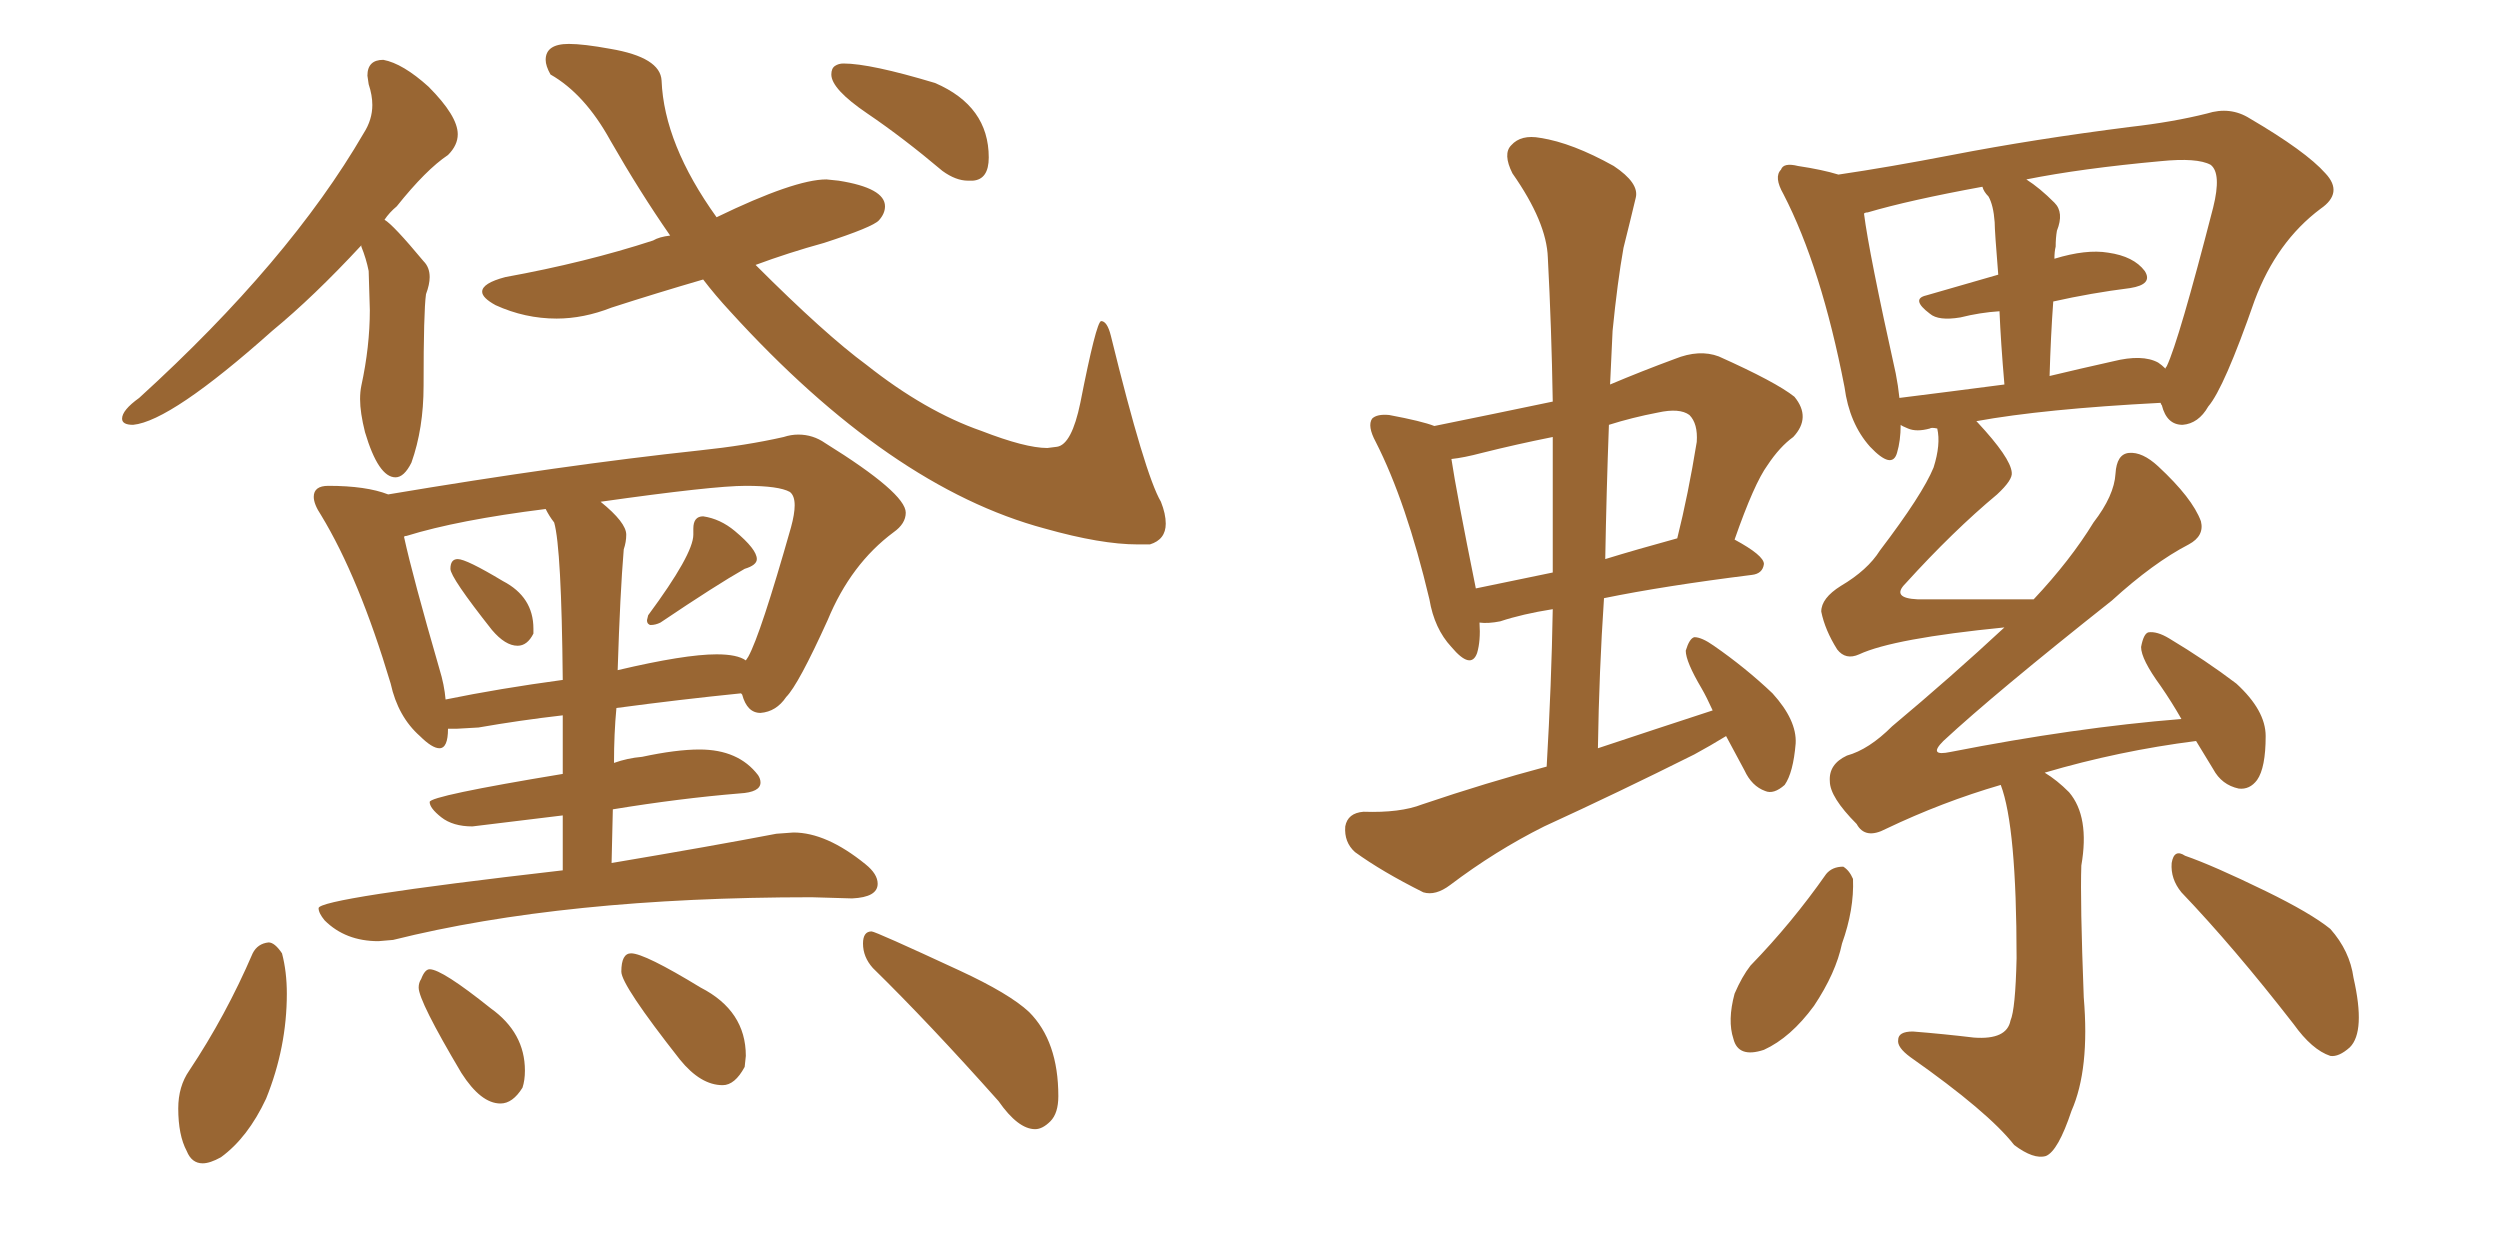 <svg xmlns="http://www.w3.org/2000/svg" xmlns:xlink="http://www.w3.org/1999/xlink" width="300" height="150"><path fill="#996633" padding="10" d="M47.46 57.28L47.46 57.28Q45.41 57.28 43.80 51.86L43.80 51.86Q43.21 49.51 43.21 47.90L43.21 47.90Q43.21 47.02 43.36 46.29L43.36 46.29Q44.38 41.60 44.38 37.21L44.38 37.21L44.24 32.52Q43.95 31.05 43.36 29.59L43.36 29.59L43.36 29.44Q37.65 35.60 32.67 39.70L32.67 39.70Q20.51 50.54 15.97 50.98L15.97 50.98Q14.65 50.98 14.65 50.24L14.65 50.24Q14.65 49.22 16.70 47.75L16.70 47.75Q34.72 31.35 43.65 15.97L43.65 15.97Q44.68 14.36 44.68 12.60L44.68 12.60Q44.68 11.43 44.24 10.11L44.24 10.11L44.09 9.08Q44.09 7.18 46.00 7.18L46.00 7.18Q48.34 7.62 51.42 10.40L51.42 10.40Q54.93 13.92 54.93 16.11L54.93 16.11Q54.93 17.43 53.76 18.60L53.76 18.60Q51.12 20.36 47.61 24.76L47.61 24.76Q46.73 25.49 46.14 26.37L46.14 26.37Q47.17 26.95 50.83 31.35L50.83 31.35Q51.56 32.08 51.56 33.25L51.56 33.25Q51.56 34.13 51.12 35.30L51.12 35.30Q50.83 37.35 50.83 46.29L50.83 46.29Q50.83 51.42 49.37 55.52L49.37 55.52Q48.49 57.28 47.46 57.28ZM137.99 65.33L137.99 65.33L136.52 65.33Q132.13 65.33 125.39 63.43L125.39 63.43Q106.79 58.45 87.60 37.35L87.60 37.35Q85.84 35.45 84.38 33.54L84.38 33.54Q78.81 35.16 73.39 36.91L73.39 36.91Q70.02 38.23 66.80 38.23L66.80 38.23Q62.99 38.23 59.47 36.62L59.47 36.62Q57.86 35.74 57.86 35.01L57.86 35.01Q57.86 33.98 60.64 33.25L60.64 33.25Q70.31 31.49 78.37 28.86L78.37 28.86Q79.10 28.42 80.42 28.27L80.42 28.27Q76.76 23.00 73.24 16.85L73.24 16.85Q70.17 11.28 66.06 8.94L66.06 8.94Q65.48 7.91 65.48 7.18L65.48 7.18Q65.48 5.27 68.26 5.27L68.26 5.27Q70.02 5.27 73.24 5.86L73.24 5.86Q79.25 6.88 79.39 9.67L79.39 9.67Q79.69 17.29 85.99 26.07L85.99 26.07Q95.36 21.53 99.17 21.53L99.17 21.53L100.63 21.68Q106.20 22.56 106.20 24.76L106.20 24.76Q106.20 25.63 105.47 26.44Q104.74 27.25 98.88 29.15L98.88 29.15Q94.63 30.32 90.67 31.79L90.67 31.79Q99.02 40.14 104.00 43.80L104.00 43.80Q111.04 49.37 117.77 51.71L117.77 51.71Q123.05 53.76 125.68 53.76L125.68 53.76L126.86 53.61Q128.61 53.32 129.64 48.34L129.64 48.34Q131.54 38.67 132.13 38.53L132.13 38.53Q132.86 38.53 133.30 40.28L133.30 40.28Q137.40 56.98 139.31 60.21L139.31 60.21Q139.89 61.67 139.89 62.84L139.89 62.84Q139.89 64.75 137.99 65.33ZM116.75 21.68L116.75 21.68L116.16 21.68Q114.70 21.68 113.09 20.51L113.09 20.51Q108.40 16.55 104.08 13.62Q99.76 10.69 99.76 8.94L99.76 8.94Q99.76 8.20 100.20 7.91Q100.63 7.62 101.22 7.62L101.22 7.62Q104.44 7.62 112.21 9.96L112.21 9.96Q118.65 12.74 118.65 18.90L118.65 18.90Q118.65 21.53 116.75 21.68ZM62.11 77.49L62.11 77.49Q60.64 77.49 59.03 75.59L59.03 75.59Q54.05 69.29 54.05 68.26L54.05 68.26Q54.05 67.09 54.93 67.09L54.93 67.09Q55.96 67.09 60.35 69.73L60.35 69.73Q64.01 71.63 64.01 75.44L64.01 75.44L64.01 76.03Q63.28 77.49 62.11 77.49ZM78.08 75L78.08 75Q77.93 75 77.78 74.85Q77.64 74.71 77.64 74.41L77.64 74.41L77.78 73.83Q83.20 66.50 83.20 64.16L83.20 64.16L83.20 63.43Q83.20 61.96 84.38 61.96L84.38 61.96Q86.43 62.26 88.18 63.72L88.18 63.72Q90.82 65.92 90.82 67.09L90.82 67.09Q90.82 67.82 89.36 68.26L89.36 68.26Q85.99 70.17 79.25 74.71L79.25 74.71Q78.66 75 78.08 75ZM47.17 112.79L45.41 112.94Q41.46 112.94 38.96 110.45L38.96 110.45Q38.23 109.57 38.23 108.98L38.23 108.98Q38.23 107.81 67.53 104.44L67.53 104.44L67.53 97.85L56.69 99.17Q54.35 99.17 52.95 98.07Q51.56 96.97 51.56 96.24L51.56 96.24Q51.56 95.51 67.53 92.87L67.53 92.87L67.53 85.84Q62.40 86.43 57.42 87.30L57.42 87.30L54.79 87.45L53.76 87.45Q53.76 89.79 52.73 89.79L52.73 89.79Q51.86 89.79 50.39 88.33L50.39 88.33Q47.75 85.99 46.88 82.03L46.88 82.03Q43.07 69.29 38.53 61.82L38.53 61.82Q37.65 60.50 37.65 59.62L37.65 59.62Q37.65 58.30 39.40 58.30L39.40 58.30Q43.95 58.30 46.58 59.33L46.58 59.33Q67.53 55.81 83.94 54.05L83.94 54.05Q89.50 53.47 94.04 52.44L94.04 52.44Q94.92 52.15 95.80 52.15L95.80 52.15Q97.56 52.15 99.02 53.17L99.02 53.17Q108.69 59.18 108.69 61.52L108.69 61.52Q108.69 62.84 107.23 63.87L107.23 63.87Q102.10 67.68 99.32 74.41L99.32 74.41Q95.80 82.18 94.34 83.64L94.34 83.64Q93.16 85.40 91.26 85.55L91.26 85.55Q89.65 85.55 89.06 83.35L89.06 83.35L88.92 83.20Q81.59 83.94 73.97 84.96L73.97 84.96Q73.68 88.04 73.68 91.55L73.68 91.55Q75.29 90.97 77.05 90.82L77.05 90.82Q81.15 89.94 83.94 89.94L83.94 89.94Q88.62 89.94 90.97 93.02L90.97 93.02Q91.26 93.46 91.26 93.90L91.26 93.90Q91.26 95.07 88.77 95.21L88.77 95.21Q81.59 95.80 73.54 97.12L73.54 97.12L73.39 103.56Q85.55 101.51 93.16 100.05L93.16 100.05L95.21 99.90Q99.17 99.90 103.86 103.71L103.86 103.71Q105.32 104.88 105.32 106.05L105.32 106.05Q105.32 107.67 102.25 107.81L102.25 107.81L97.41 107.67Q67.68 107.67 47.17 112.79L47.17 112.79ZM53.47 83.94L53.47 83.94Q59.91 82.62 67.53 81.59L67.53 81.59Q67.38 65.77 66.50 62.70L66.50 62.70Q65.92 61.96 65.48 61.08L65.48 61.08Q54.93 62.40 48.78 64.31L48.78 64.31Q48.49 64.31 48.49 64.45L48.49 64.45Q49.51 69.14 52.73 80.27L52.73 80.27Q53.32 82.18 53.47 83.94ZM74.12 80.42L74.12 80.42Q82.18 78.52 85.99 78.52L85.99 78.52Q88.48 78.52 89.50 79.25L89.50 79.25L89.79 78.81Q91.26 76.17 94.92 63.28L94.92 63.28Q95.36 61.67 95.36 60.64L95.36 60.64Q95.36 59.47 94.78 59.03L94.78 59.03Q93.46 58.30 89.50 58.30L89.50 58.30Q85.55 58.30 72.07 60.21L72.07 60.21Q75.15 62.70 75.15 64.16L75.15 64.16Q75.15 65.04 74.85 65.92L74.85 65.92Q74.41 71.19 74.12 80.42ZM24.32 139.60L24.32 139.60Q23.00 139.60 22.41 138.13L22.41 138.13Q21.39 136.23 21.39 133.01L21.39 133.01Q21.39 130.37 22.71 128.47L22.71 128.47Q27.10 121.88 30.32 114.40L30.32 114.40Q30.91 113.23 32.23 113.09L32.23 113.09Q32.96 113.09 33.84 114.40L33.84 114.40Q34.42 116.60 34.42 119.24L34.42 119.24Q34.42 125.68 31.93 131.84L31.93 131.84Q29.74 136.52 26.51 138.87L26.51 138.87Q25.20 139.60 24.32 139.60ZM60.06 132.42L60.06 132.42Q57.71 132.42 55.37 128.76L55.37 128.76Q50.24 120.12 50.24 118.51L50.24 118.51Q50.24 117.92 50.54 117.48L50.54 117.48Q50.98 116.31 51.56 116.31L51.56 116.31Q53.03 116.31 58.89 121.00L58.89 121.00Q62.99 123.93 62.99 128.47L62.99 128.47Q62.99 129.64 62.70 130.52L62.70 130.52Q61.52 132.42 60.06 132.42ZM86.72 130.22L86.72 130.22Q84.08 130.22 81.59 127.15L81.59 127.15Q74.56 118.21 74.56 116.60L74.56 116.60Q74.56 114.40 75.73 114.40L75.73 114.40Q77.34 114.40 84.08 118.51L84.08 118.51Q89.50 121.29 89.50 126.71L89.50 126.71L89.36 128.03Q88.18 130.22 86.72 130.22ZM124.22 135.50L124.22 135.50Q122.17 135.50 119.82 132.13L119.82 132.13Q111.47 122.75 104.74 116.16L104.74 116.16Q103.56 114.84 103.56 113.23L103.56 113.23Q103.56 111.77 104.59 111.77L104.59 111.77Q105.03 111.77 115.14 116.46L115.14 116.46Q121.14 119.24 123.49 121.44L123.49 121.44Q127.00 124.95 127.00 131.54L127.00 131.54Q127.00 133.59 126.05 134.55Q125.10 135.50 124.22 135.50ZM207.13 88.33L207.13 88.33Q205.22 89.50 203.32 90.53L203.32 90.53Q194.24 95.07 185.30 99.17L185.30 99.17Q179.44 102.10 174.02 106.20L174.02 106.20Q172.27 107.52 170.80 107.08L170.80 107.08Q165.82 104.59 162.60 102.25L162.60 102.25Q161.28 101.07 161.43 99.17L161.43 99.17Q161.72 97.56 163.62 97.41L163.62 97.41Q168.02 97.56 170.65 96.53L170.65 96.53Q178.42 93.90 185.60 91.99L185.60 91.99Q186.18 82.03 186.33 73.10L186.33 73.10Q182.67 73.68 180.03 74.56L180.03 74.56Q178.56 74.85 177.54 74.71L177.54 74.71Q177.69 76.90 177.25 78.37L177.25 78.37Q176.51 80.42 174.17 77.64L174.17 77.64Q172.12 75.44 171.53 71.92L171.53 71.92Q168.75 60.21 165.09 53.03L165.09 53.03Q164.06 51.12 164.65 50.24L164.65 50.24Q165.23 49.66 166.70 49.80L166.70 49.80Q170.65 50.54 172.12 51.12L172.12 51.12Q179.30 49.66 186.33 48.19L186.33 48.19Q186.18 39.26 185.74 30.91L185.74 30.91Q185.60 26.66 181.49 20.80L181.49 20.80Q180.32 18.46 181.35 17.43L181.35 17.43Q182.52 16.11 184.86 16.55L184.86 16.55Q188.67 17.14 193.65 19.92L193.65 19.92Q196.73 21.97 196.29 23.73L196.29 23.73Q195.70 26.22 194.82 29.74L194.82 29.74Q194.09 33.84 193.51 39.70L193.51 39.70Q193.36 42.92 193.21 46.14L193.21 46.14Q197.02 44.53 200.98 43.07L200.98 43.07Q203.91 41.89 206.25 42.77L206.25 42.77Q213.13 45.85 215.33 47.61L215.33 47.61Q217.38 50.10 215.19 52.44L215.19 52.44Q213.57 53.61 212.11 55.81L212.11 55.81Q210.50 58.01 208.15 64.75L208.15 64.75Q211.67 66.65 211.67 67.68L211.67 67.68Q211.52 68.85 210.21 68.99L210.21 68.99Q199.66 70.31 192.48 71.78L192.48 71.78Q191.89 80.57 191.75 89.79L191.75 89.79Q198.78 87.45 205.52 85.25L205.52 85.25Q204.79 83.64 204.20 82.62L204.20 82.62Q202.29 79.39 202.29 78.08L202.29 78.08Q202.73 76.61 203.32 76.46L203.32 76.46Q204.20 76.46 205.66 77.49L205.66 77.49Q209.47 80.13 212.70 83.20L212.70 83.20Q215.63 86.43 215.48 89.21L215.48 89.21Q215.19 92.72 214.16 94.19L214.16 94.19Q212.84 95.36 211.82 94.92L211.82 94.92Q210.21 94.34 209.33 92.43L209.33 92.43Q208.15 90.23 207.13 88.33ZM186.33 68.70L186.33 68.70Q186.33 60.35 186.33 52.44L186.33 52.44Q181.93 53.32 177.83 54.35L177.83 54.35Q175.63 54.93 174.17 55.08L174.17 55.08Q174.76 59.03 177.10 70.61L177.10 70.61Q181.35 69.73 186.33 68.70ZM193.07 50.98L193.07 50.98Q192.77 59.03 192.63 67.09L192.63 67.09Q196.44 65.92 201.27 64.60L201.27 64.60Q202.59 59.33 203.61 53.03L203.61 53.03Q203.76 50.83 202.73 49.80L202.73 49.80Q201.56 48.93 198.93 49.51L198.93 49.51Q195.85 50.10 193.07 50.98ZM240.09 94.19L240.09 94.19Q233.06 96.24 226.32 99.46L226.32 99.46Q223.83 100.78 222.80 98.88L222.80 98.88Q219.58 95.65 219.58 93.75L219.58 93.75Q219.43 91.70 221.63 90.67L221.63 90.67Q224.27 89.94 227.05 87.16L227.05 87.16Q234.23 81.15 240.53 75.29L240.53 75.29Q227.20 76.61 223.10 78.52L223.10 78.52Q221.48 79.25 220.46 77.93L220.46 77.93Q218.99 75.59 218.55 73.39L218.55 73.39Q218.55 71.78 220.90 70.31L220.90 70.31Q224.12 68.41 225.59 66.06L225.59 66.06Q230.71 59.33 232.03 56.10L232.03 56.10Q232.91 53.32 232.47 51.42L232.47 51.42Q231.74 51.27 231.59 51.42L231.59 51.42Q229.98 51.86 228.96 51.42L228.96 51.42Q228.22 51.12 228.08 50.98L228.08 50.98Q228.08 52.88 227.64 54.35L227.64 54.35Q227.05 56.40 224.41 53.61L224.41 53.61Q221.92 50.83 221.34 46.44L221.34 46.44Q218.55 32.08 214.01 23.29L214.01 23.29Q212.84 21.24 213.72 20.36L213.72 20.36Q214.01 19.48 215.77 19.92L215.77 19.92Q218.70 20.36 220.61 20.95L220.61 20.95Q226.61 20.07 234.23 18.60L234.23 18.60Q244.04 16.70 255.62 15.23L255.62 15.23Q260.74 14.65 264.84 13.62L264.84 13.62Q267.63 12.74 269.97 14.21L269.97 14.21Q276.71 18.16 279.05 20.80L279.05 20.80Q281.25 23.14 278.47 25.05L278.47 25.05Q273.19 29.00 270.56 36.04L270.56 36.04Q266.89 46.58 264.99 48.78L264.99 48.78Q263.82 50.83 261.91 50.98L261.91 50.98Q260.01 50.98 259.42 48.63L259.42 48.63Q259.28 48.49 259.28 48.34L259.28 48.34Q245.21 49.07 237.16 50.54L237.16 50.54Q237.16 50.54 237.30 50.68L237.30 50.68Q241.26 54.93 241.41 56.69L241.41 56.69Q241.55 57.57 239.65 59.33L239.65 59.33Q234.38 63.72 228.66 70.02L228.66 70.02Q226.90 71.78 230.13 71.92L230.13 71.92Q236.43 71.92 244.04 71.92L244.04 71.92Q248.44 67.24 251.22 62.70L251.22 62.70Q253.71 59.47 253.86 56.84L253.86 56.84Q254.00 54.49 255.47 54.35L255.47 54.35Q257.08 54.20 258.98 55.96L258.98 55.96Q263.09 59.77 264.11 62.55L264.11 62.55Q264.55 64.31 262.65 65.33L262.65 65.33Q258.40 67.53 253.42 72.07L253.42 72.07Q239.36 83.20 233.20 88.92L233.20 88.92Q231.30 90.82 234.08 90.23L234.08 90.23Q249.02 87.30 261.77 86.28L261.77 86.28Q260.60 84.23 259.28 82.32L259.28 82.32Q256.93 79.10 256.93 77.64L256.93 77.64Q257.23 76.03 257.81 75.88L257.81 75.88Q258.84 75.73 260.30 76.61L260.30 76.61Q264.70 79.25 268.36 82.03L268.36 82.03Q271.88 85.25 271.88 88.33L271.88 88.33Q271.88 92.14 270.85 93.60L270.85 93.60Q269.97 94.78 268.65 94.63L268.65 94.63Q266.60 94.19 265.58 92.29L265.58 92.29Q264.40 90.38 263.53 88.92L263.53 88.92Q254.30 90.09 245.36 92.72L245.36 92.72Q246.83 93.60 248.29 95.07L248.29 95.07Q250.78 98.00 249.76 103.86L249.76 103.86Q249.61 108.11 250.05 119.68L250.05 119.68Q250.78 128.32 248.58 133.30L248.58 133.30Q246.97 138.13 245.51 138.72L245.51 138.72Q244.04 139.16 241.70 137.40L241.70 137.40Q238.62 133.45 229.25 126.86L229.25 126.86Q227.64 125.68 227.78 124.80L227.78 124.80Q227.78 123.78 229.54 123.78L229.54 123.78Q233.20 124.07 236.87 124.51L236.87 124.51Q240.82 124.80 241.26 122.46L241.26 122.46Q241.85 121.14 241.99 114.99L241.99 114.99Q241.99 99.17 240.09 94.19ZM258.98 43.51L258.98 43.51Q259.42 43.80 259.86 44.24L259.86 44.24Q259.86 44.09 260.01 43.95L260.01 43.95Q261.47 40.87 265.58 24.90L265.58 24.90Q266.60 20.80 265.28 19.78L265.28 19.78Q263.67 18.90 259.28 19.34L259.28 19.34Q249.76 20.21 243.16 21.53L243.16 21.53Q244.78 22.56 246.53 24.32L246.53 24.32Q247.71 25.49 246.83 27.69L246.83 27.69Q246.68 28.56 246.68 29.59L246.68 29.59Q246.53 30.18 246.53 31.05L246.53 31.05Q250.34 29.88 252.98 30.32L252.98 30.32Q256.05 30.76 257.37 32.52L257.37 32.52Q258.40 34.13 255.62 34.57L255.62 34.57Q250.93 35.16 246.39 36.18L246.39 36.18Q246.09 40.28 245.95 45.12L245.95 45.12Q249.61 44.24 253.56 43.36L253.56 43.36Q257.08 42.48 258.98 43.51ZM227.93 47.75L227.93 47.75Q233.79 47.02 240.53 46.14L240.53 46.14Q240.09 41.02 239.94 37.35L239.94 37.35Q237.60 37.50 235.25 38.09L235.25 38.09Q232.62 38.53 231.59 37.65L231.59 37.65Q229.25 35.89 231.15 35.45L231.15 35.45Q235.25 34.28 239.79 32.96L239.79 32.96Q239.36 27.69 239.36 26.66L239.36 26.66Q239.21 24.61 238.62 23.58L238.62 23.58Q238.04 23.00 237.89 22.41L237.89 22.41Q229.10 24.02 224.12 25.49L224.12 25.49Q223.83 25.49 223.68 25.63L223.68 25.63Q224.27 30.32 227.49 44.82L227.49 44.82Q227.78 46.29 227.93 47.75ZM219.14 104.88L219.14 104.88Q219.87 104.00 221.19 104.00L221.19 104.00Q221.92 104.44 222.36 105.47L222.36 105.47Q222.51 109.13 221.04 113.23L221.04 113.23Q220.31 116.75 217.68 120.70L217.68 120.70Q214.89 124.51 211.67 125.98L211.67 125.98Q208.59 127.00 208.01 124.66L208.01 124.66Q207.28 122.46 208.15 119.24L208.15 119.24Q209.03 117.19 210.06 115.87L210.06 115.87Q215.04 110.74 219.14 104.88ZM261.77 107.08L261.77 107.08L261.77 107.08Q260.45 105.47 260.60 103.56L260.60 103.56Q260.89 101.81 262.21 102.69L262.21 102.69Q265.58 103.86 271.88 106.93L271.88 106.93Q277.29 109.57 279.64 111.47L279.64 111.47Q281.98 114.11 282.42 117.33L282.42 117.33Q283.89 123.78 281.98 125.68L281.98 125.68Q280.66 126.86 279.64 126.71L279.64 126.71Q277.44 125.98 275.24 122.90L275.24 122.90Q268.07 113.67 261.77 107.08Z"/></svg>